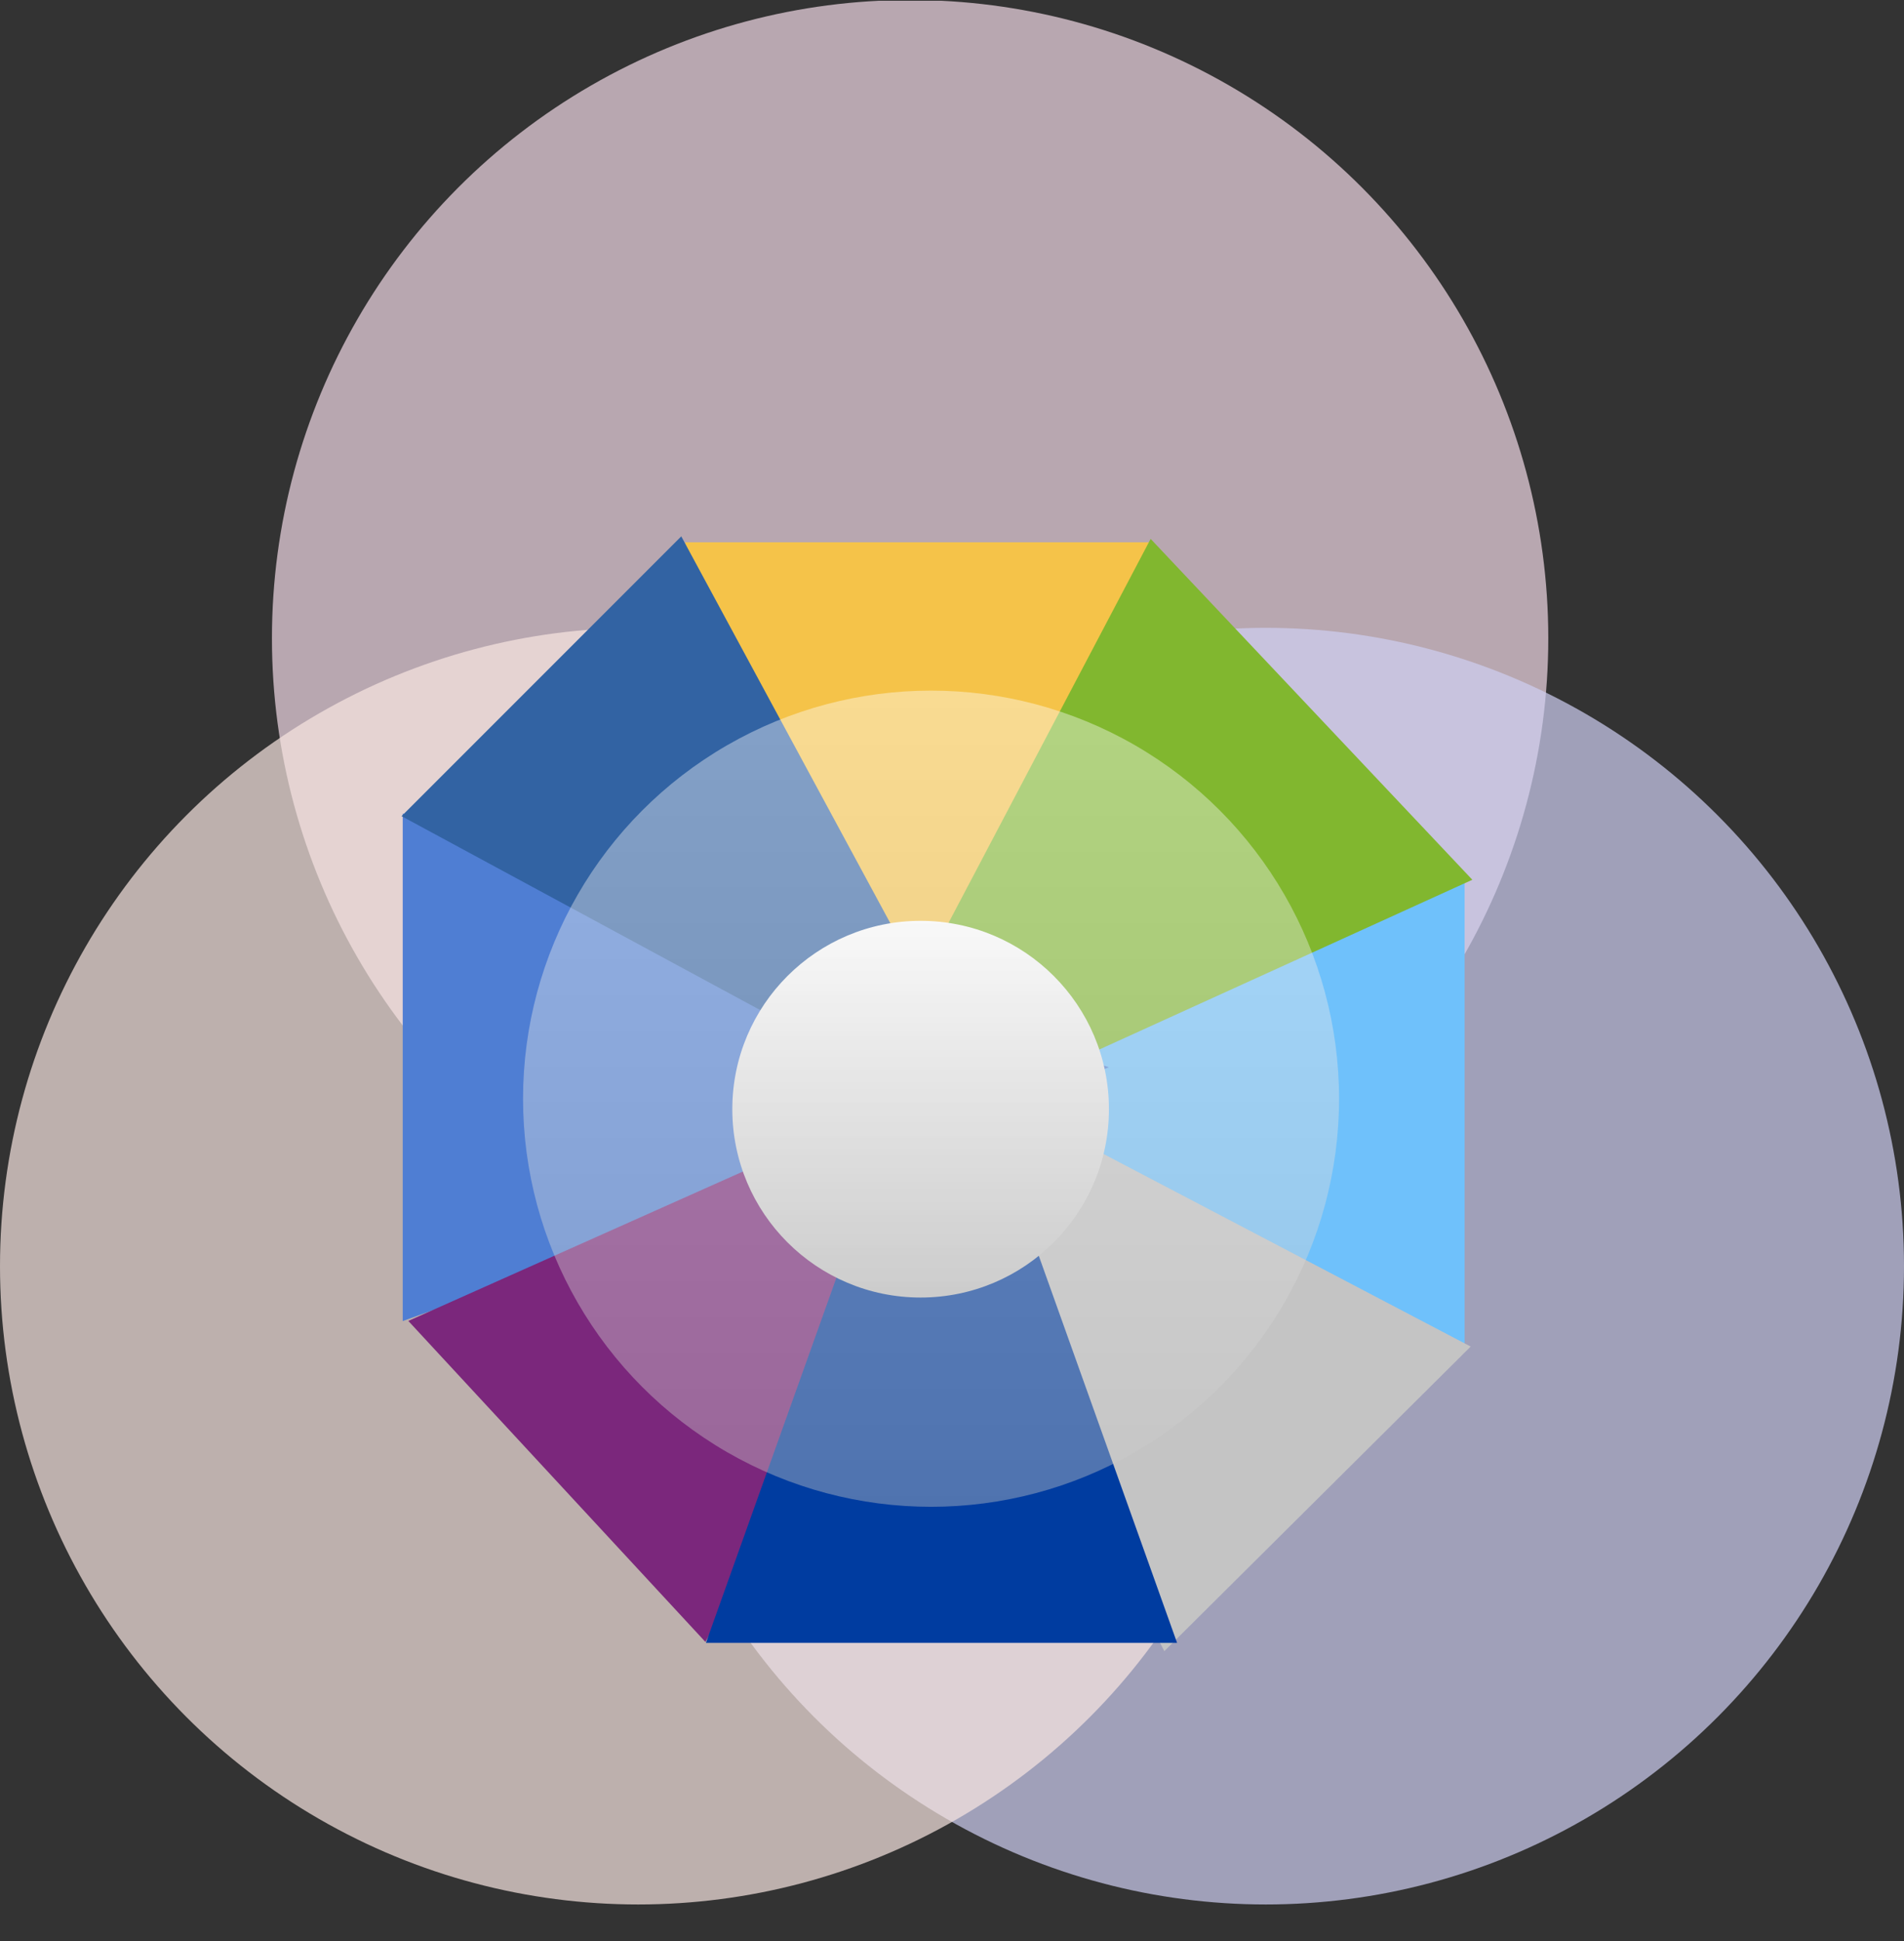 <?xml version="1.0" encoding="UTF-8"?> <svg xmlns="http://www.w3.org/2000/svg" width="52" height="53" viewBox="0 0 52 53" fill="none"><rect x="0" y="0" width="52" height="53" fill="#333333" stroke="none"/> <g clip-path="url(#clip0_1727_156)"> <circle cx="24.856" cy="17.429" r="17.429" fill="#F1D9E6" fill-opacity="0.7"></circle> <circle cx="34.571" cy="34.572" r="17.429" fill="#CFCFF3" fill-opacity="0.7"></circle> <circle cx="17.429" cy="34.572" r="17.429" fill="#F8E6E2" fill-opacity="0.7"></circle> <path d="M25.106 33.512L18.706 14.807L31.506 14.807L25.106 33.512Z" fill="#F5C349"></path> <path d="M21.143 30.286L40 23.852V36.719L21.143 30.286Z" fill="#6FC1FB"></path> <path d="M30.285 29.143L10.999 36.071V22.215L30.285 29.143Z" fill="#4F7ED3"></path> <path d="M27.593 31.272L10.967 22.285L18.606 14.645L27.593 31.272Z" fill="#3263A3"></path> <path d="M28.131 28.488L19.265 44.832L11.152 36.068L28.131 28.488Z" fill="#7B277C"></path> <path d="M22.796 27.659L40.166 36.767L31.799 45.084L22.796 27.659Z" fill="#C4C4C4"></path> <path d="M22.215 32.208L31.425 14.714L40.211 24.022L22.215 32.208Z" fill="#81B72F"></path> <path d="M25.714 26.857L32.147 44.857H19.28L25.714 26.857Z" fill="#003CA0"></path> <circle cx="25.143" cy="30.286" r="5.143" fill="url(#paint0_linear_1727_156)"></circle> <circle cx="25.428" cy="30" r="11.143" fill="url(#paint1_linear_1727_156)" fill-opacity="0.4"></circle> </g> <defs> <linearGradient id="paint0_linear_1727_156" x1="25.143" y1="25.143" x2="25.143" y2="35.429" gradientUnits="userSpaceOnUse"> <stop stop-color="white"></stop> <stop offset="1" stop-color="#C6C6C6"></stop> </linearGradient> <linearGradient id="paint1_linear_1727_156" x1="25.428" y1="18.857" x2="25.428" y2="41.143" gradientUnits="userSpaceOnUse"> <stop stop-color="white"></stop> <stop offset="1" stop-color="#C6C6C6"></stop> </linearGradient> <clipPath id="clip0_1727_156"> <rect width="52" height="52" fill="white" transform="translate(0 0.021)"></rect> </clipPath> </defs> </svg> 